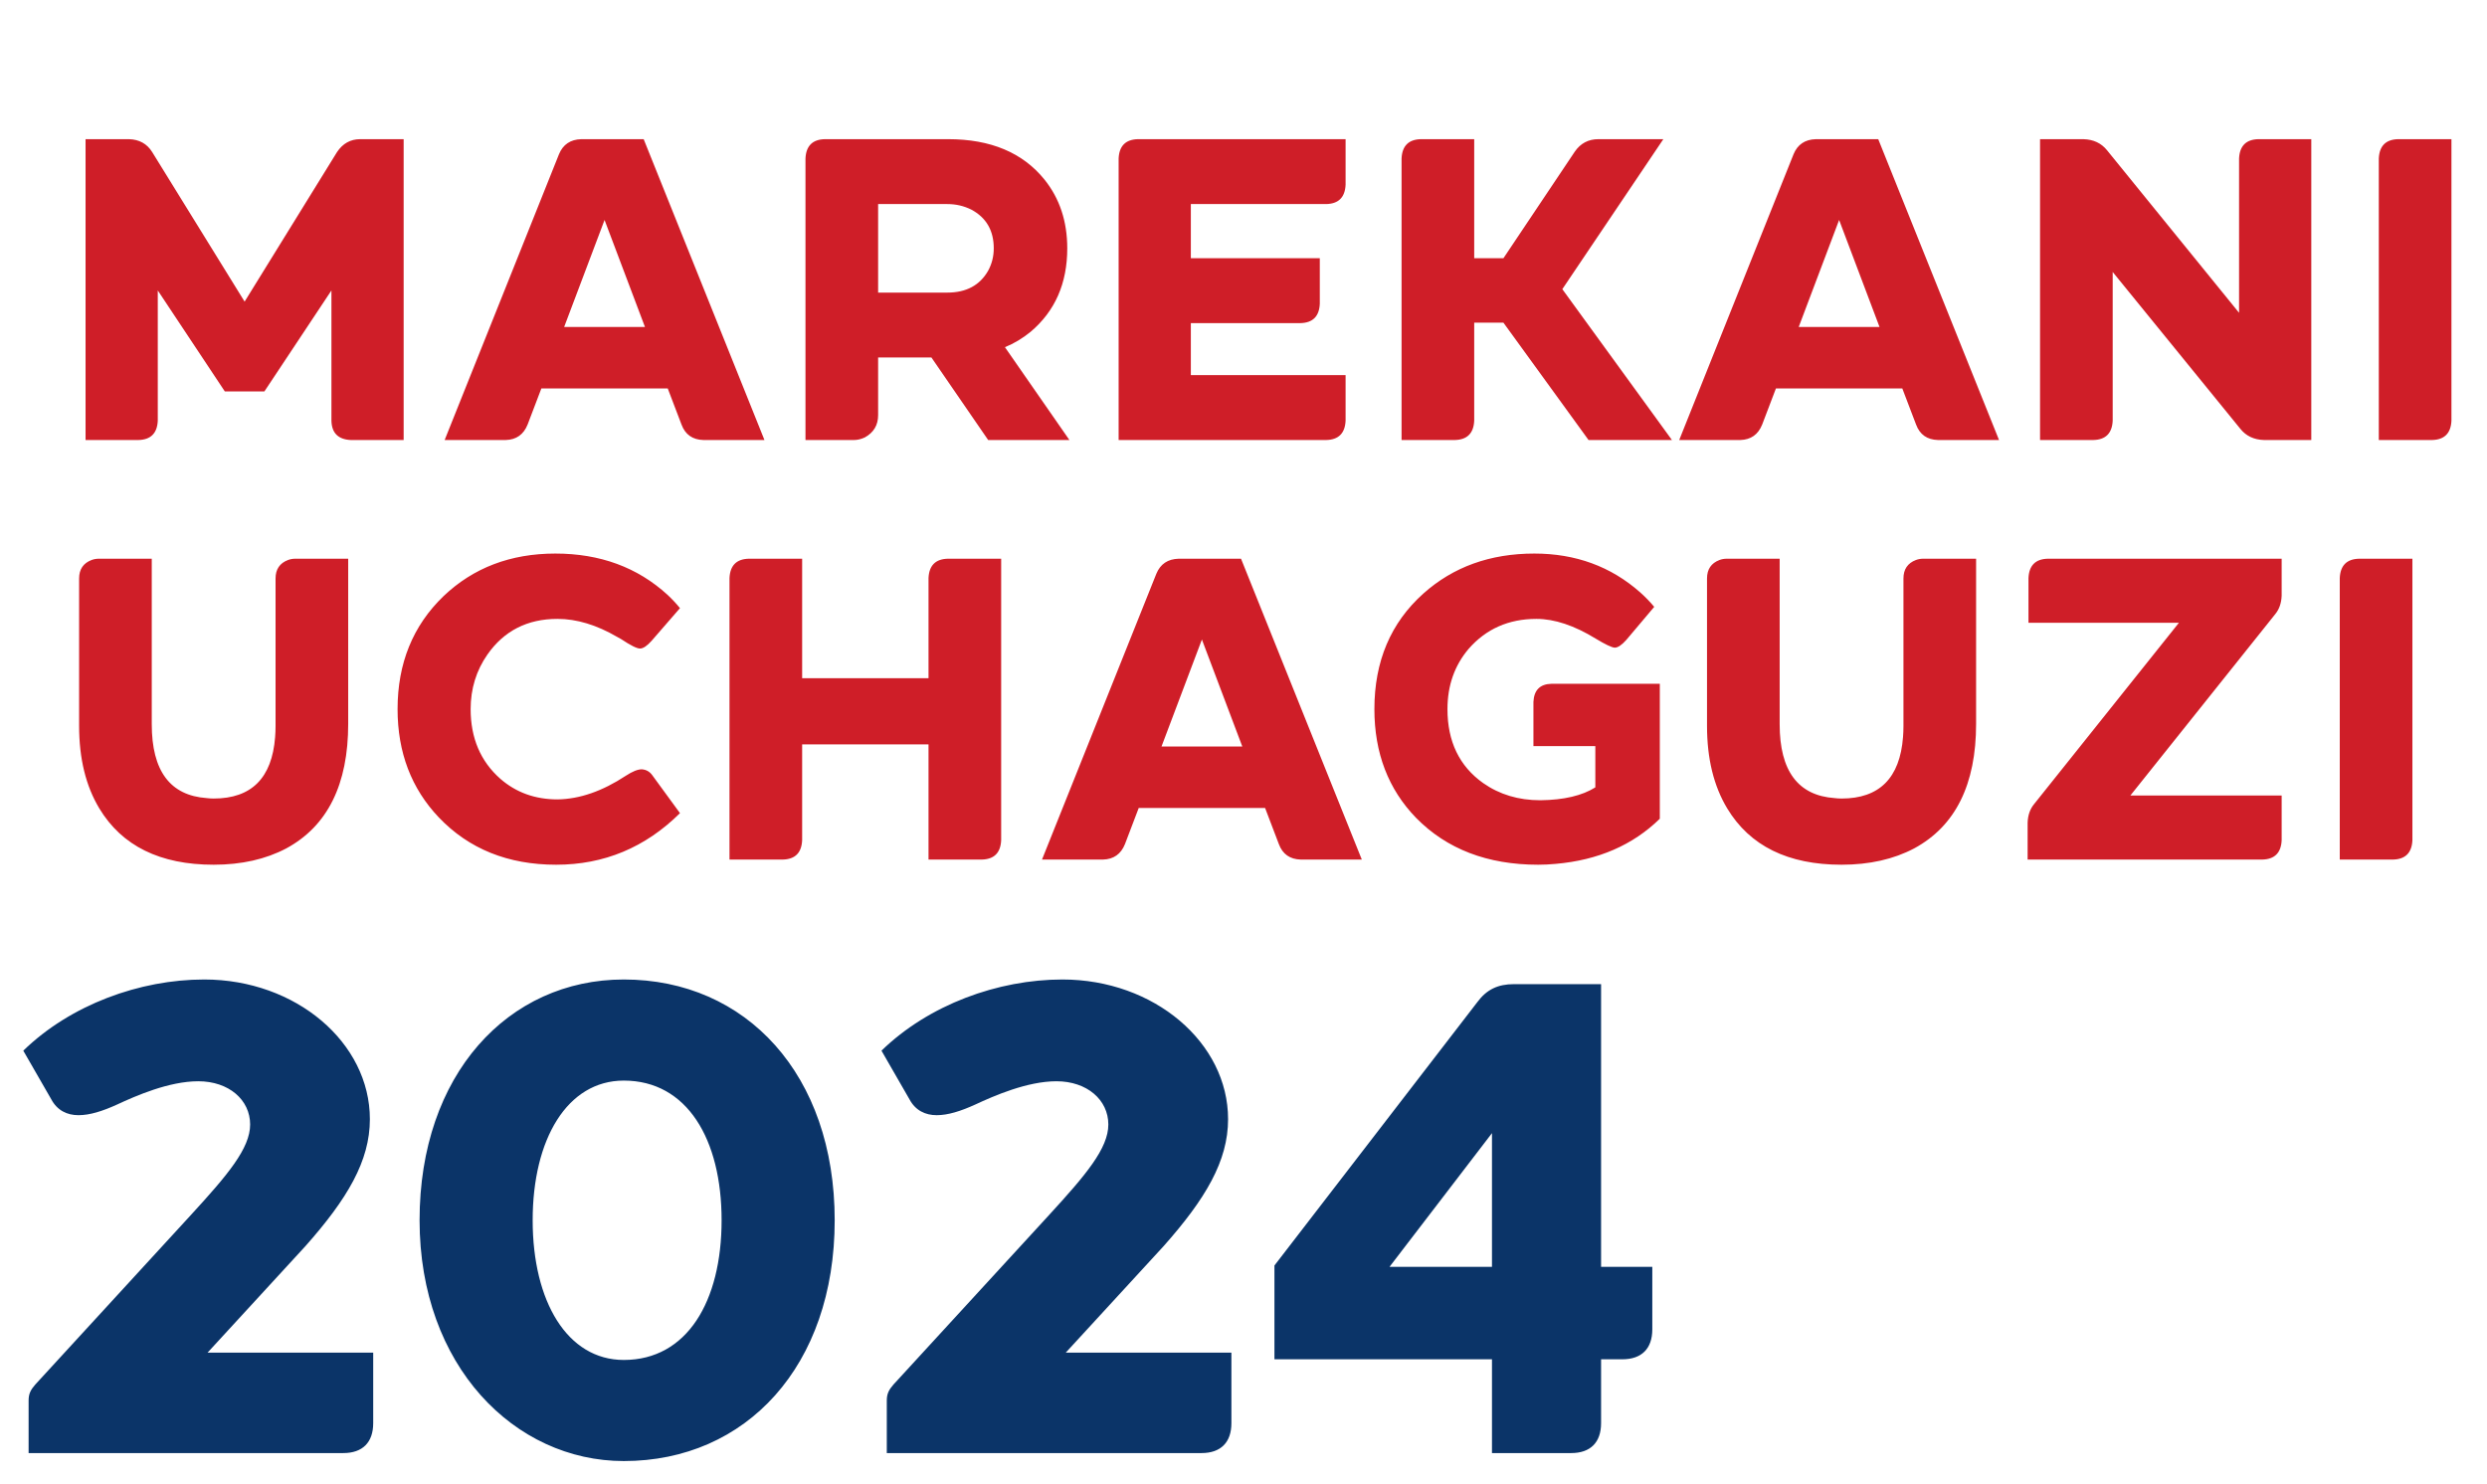 <svg width="243" height="145" viewBox="0 0 243 145" fill="none" xmlns="http://www.w3.org/2000/svg">
<path d="M7.73 70.938V56.532C7.73 55.636 8.136 55.034 8.948 54.726C9.172 54.642 9.41 54.6 9.662 54.6H14.828V70.77C14.828 75.334 16.62 77.742 20.204 77.994C20.428 78.022 20.652 78.036 20.876 78.036C24.572 78.036 26.574 76.034 26.882 72.03C26.91 71.666 26.924 71.316 26.924 70.98V56.532C26.924 55.636 27.33 55.034 28.142 54.726C28.366 54.642 28.604 54.6 28.856 54.6H34.022V70.728C34.022 76.664 32.006 80.724 27.974 82.908C25.958 83.972 23.592 84.504 20.876 84.504C15.64 84.504 11.916 82.67 9.704 79.002C8.388 76.818 7.73 74.13 7.73 70.938ZM54.344 84.504C49.64 84.504 45.818 82.964 42.878 79.884C40.19 77.056 38.846 73.528 38.846 69.3C38.846 64.82 40.344 61.138 43.34 58.254C46.252 55.482 49.892 54.096 54.26 54.096C58.628 54.096 62.282 55.44 65.222 58.128C65.67 58.548 66.076 58.982 66.44 59.43L63.668 62.622C63.22 63.126 62.842 63.378 62.534 63.378C62.226 63.378 61.61 63.07 60.686 62.454C60.518 62.37 60.392 62.3 60.308 62.244C58.292 61.068 56.346 60.48 54.47 60.48C51.53 60.48 49.248 61.642 47.624 63.966C46.532 65.534 45.986 67.312 45.986 69.3C45.986 72.128 46.952 74.396 48.884 76.104C50.424 77.448 52.286 78.12 54.47 78.12C56.626 78.092 58.852 77.322 61.148 75.81C61.792 75.39 62.31 75.18 62.702 75.18C63.122 75.208 63.458 75.39 63.71 75.726L66.44 79.464C63.052 82.824 59.02 84.504 54.344 84.504ZM71.278 56.49C71.334 55.258 71.964 54.628 73.168 54.6H78.376V66.276H90.724V56.49C90.78 55.258 91.41 54.628 92.614 54.6H97.822V82.11C97.766 83.342 97.136 83.972 95.932 84H90.724V72.744H78.376V82.11C78.32 83.342 77.69 83.972 76.486 84H71.278V56.49ZM107.776 84H101.812L112.984 56.07C113.376 55.118 114.104 54.628 115.168 54.6H121.258L133.06 84H127.096C126.032 83.972 125.318 83.468 124.954 82.488L123.61 78.96H111.262L109.918 82.488C109.526 83.468 108.812 83.972 107.776 84ZM117.436 62.496L113.488 72.954H121.384L117.436 62.496ZM150.291 84.504C145.335 84.504 141.359 82.978 138.363 79.926C135.647 77.126 134.289 73.584 134.289 69.3C134.289 64.624 135.885 60.858 139.077 58.002C141.989 55.398 145.601 54.096 149.913 54.096C153.945 54.096 157.389 55.356 160.245 57.876C160.749 58.324 161.211 58.8 161.631 59.304L158.901 62.538C158.453 63.042 158.075 63.294 157.767 63.294C157.459 63.266 156.843 62.972 155.919 62.412C153.819 61.124 151.887 60.48 150.123 60.48C147.407 60.48 145.195 61.46 143.487 63.42C142.115 65.044 141.429 67.004 141.429 69.3C141.429 72.464 142.591 74.872 144.915 76.524C146.511 77.644 148.373 78.204 150.501 78.204C152.797 78.176 154.589 77.756 155.877 76.944V72.912H149.829V68.586C149.885 67.438 150.473 66.85 151.593 66.822H162.177V80.01C159.545 82.586 156.157 84.056 152.013 84.42C151.425 84.476 150.851 84.504 150.291 84.504ZM166.789 70.938V56.532C166.789 55.636 167.195 55.034 168.007 54.726C168.231 54.642 168.469 54.6 168.721 54.6H173.887V70.77C173.887 75.334 175.679 77.742 179.263 77.994C179.487 78.022 179.711 78.036 179.935 78.036C183.631 78.036 185.633 76.034 185.941 72.03C185.969 71.666 185.983 71.316 185.983 70.98V56.532C185.983 55.636 186.389 55.034 187.201 54.726C187.425 54.642 187.663 54.6 187.915 54.6H193.081V70.728C193.081 76.664 191.065 80.724 187.033 82.908C185.017 83.972 182.651 84.504 179.935 84.504C174.699 84.504 170.975 82.67 168.763 79.002C167.447 76.818 166.789 74.13 166.789 70.938ZM198.115 80.388C198.143 79.66 198.353 79.058 198.745 78.582L212.899 60.858H198.199V56.49C198.255 55.258 198.885 54.628 200.089 54.6H222.937V58.212C222.909 58.94 222.699 59.542 222.307 60.018L208.153 77.742H222.937V82.11C222.881 83.342 222.251 83.972 221.047 84H198.115V80.388ZM233.822 84H228.614V56.49C228.67 55.258 229.3 54.628 230.504 54.6H235.712V82.11C235.656 83.342 235.026 83.972 233.822 84Z" fill="#CF1E28"/>
<path d="M33.54 142H2.795V136.865C2.795 136.215 2.99 135.825 3.445 135.305L18.655 118.73C22.23 114.83 24.44 112.23 24.44 109.89C24.44 107.485 22.36 105.665 19.37 105.665C16.51 105.665 13.26 107.095 11.44 107.94C10.01 108.59 8.775 108.98 7.67 108.98C6.565 108.98 5.59 108.525 5.005 107.42L2.275 102.675C6.89 98.19 13.65 95.72 19.955 95.72C28.925 95.72 36.14 101.895 36.14 109.37C36.14 113.465 33.93 117.17 29.835 121.785L20.28 132.185H36.465V139.075C36.465 140.96 35.425 142 33.54 142ZM40.996 119.25C40.996 105.015 49.641 95.72 60.951 95.72C72.911 95.72 81.556 105.015 81.556 119.25C81.556 133.485 72.911 142.78 60.951 142.78C50.291 142.78 40.996 133.485 40.996 119.25ZM52.046 119.25C52.046 127.18 55.426 132.9 60.951 132.9C67.126 132.9 70.506 127.18 70.506 119.25C70.506 111.32 67.126 105.6 60.951 105.6C55.426 105.6 52.046 111.32 52.046 119.25ZM117.393 142H86.647V136.865C86.647 136.215 86.843 135.825 87.297 135.305L102.508 118.73C106.083 114.83 108.293 112.23 108.293 109.89C108.293 107.485 106.213 105.665 103.223 105.665C100.363 105.665 97.112 107.095 95.293 107.94C93.862 108.59 92.627 108.98 91.522 108.98C90.418 108.98 89.442 108.525 88.858 107.42L86.127 102.675C90.743 98.19 97.502 95.72 103.808 95.72C112.778 95.72 119.993 101.895 119.993 109.37C119.993 113.465 117.783 117.17 113.688 121.785L104.133 132.185H120.318V139.075C120.318 140.96 119.278 142 117.393 142ZM124.523 123.67L144.348 97.93C145.258 96.695 146.363 96.175 147.923 96.175H156.438V123.8H161.443V129.91C161.443 131.795 160.403 132.835 158.518 132.835H156.438V139.075C156.438 140.96 155.398 142 153.513 142H145.778V132.835H124.523V123.67ZM135.768 123.8H145.778V110.735L135.768 123.8Z" fill="#0B3468"/>
<path d="M8.36 43V13.6H12.602C13.61 13.628 14.366 14.048 14.87 14.86L23.9 29.476L32.93 14.86C33.49 14.02 34.246 13.6 35.198 13.6H39.44V43H34.274C33.042 42.944 32.412 42.314 32.384 41.11V28.384L25.832 38.254H21.968L15.416 28.384V41.11C15.36 42.342 14.73 42.972 13.526 43H8.36ZM49.41 43H43.446L54.618 15.07C55.01 14.118 55.738 13.628 56.802 13.6H62.892L74.694 43H68.73C67.666 42.972 66.952 42.468 66.588 41.488L65.244 37.96H52.896L51.552 41.488C51.16 42.468 50.446 42.972 49.41 43ZM59.07 21.496L55.122 31.954H63.018L59.07 21.496ZM83.448 43H78.702V15.49C78.758 14.258 79.388 13.628 80.592 13.6H92.646C96.79 13.6 99.926 14.916 102.054 17.548C103.538 19.396 104.28 21.636 104.28 24.268C104.28 27.684 103.09 30.4 100.71 32.416C99.926 33.06 99.086 33.564 98.19 33.928L104.49 43H96.552L91.008 34.936H85.8V40.564C85.8 41.544 85.366 42.272 84.498 42.748C84.134 42.916 83.784 43 83.448 43ZM85.8 28.594H92.562C94.41 28.594 95.74 27.88 96.552 26.452C96.916 25.78 97.098 25.052 97.098 24.268C97.098 22.532 96.37 21.272 94.914 20.488C94.186 20.124 93.402 19.942 92.562 19.942H85.8V28.594ZM129.585 43H109.299V15.49C109.355 14.258 109.985 13.628 111.189 13.6H131.475V18.052C131.419 19.284 130.789 19.914 129.585 19.942H116.355V25.234H128.955V29.686C128.899 30.918 128.269 31.548 127.065 31.576H116.355V36.658H131.475V41.11C131.419 42.342 130.789 42.972 129.585 43ZM142.152 43H136.944V15.49C137 14.258 137.63 13.628 138.834 13.6H144.042V25.234H146.898L153.87 14.818C154.43 14.006 155.2 13.6 156.18 13.6H162.522L152.652 28.258L163.362 43H155.214L146.898 31.534H144.042V41.11C143.986 42.342 143.356 42.972 142.152 43ZM170.037 43H164.073L175.245 15.07C175.637 14.118 176.365 13.628 177.429 13.6H183.519L195.321 43H189.357C188.293 42.972 187.579 42.468 187.215 41.488L185.871 37.96H173.523L172.179 41.488C171.787 42.468 171.073 42.972 170.037 43ZM179.697 21.496L175.749 31.954H183.645L179.697 21.496ZM199.329 43V13.6H203.571C204.551 13.628 205.321 13.992 205.881 14.692L218.775 30.568V15.49C218.831 14.258 219.461 13.628 220.665 13.6H225.831V43H221.211C220.231 42.972 219.461 42.608 218.901 41.908L206.427 26.578V41.11C206.371 42.342 205.741 42.972 204.537 43H199.329ZM237.636 43H232.428V15.49C232.484 14.258 233.114 13.628 234.318 13.6H239.526V41.11C239.47 42.342 238.84 42.972 237.636 43Z" fill="#CF1E28"/>
</svg>
